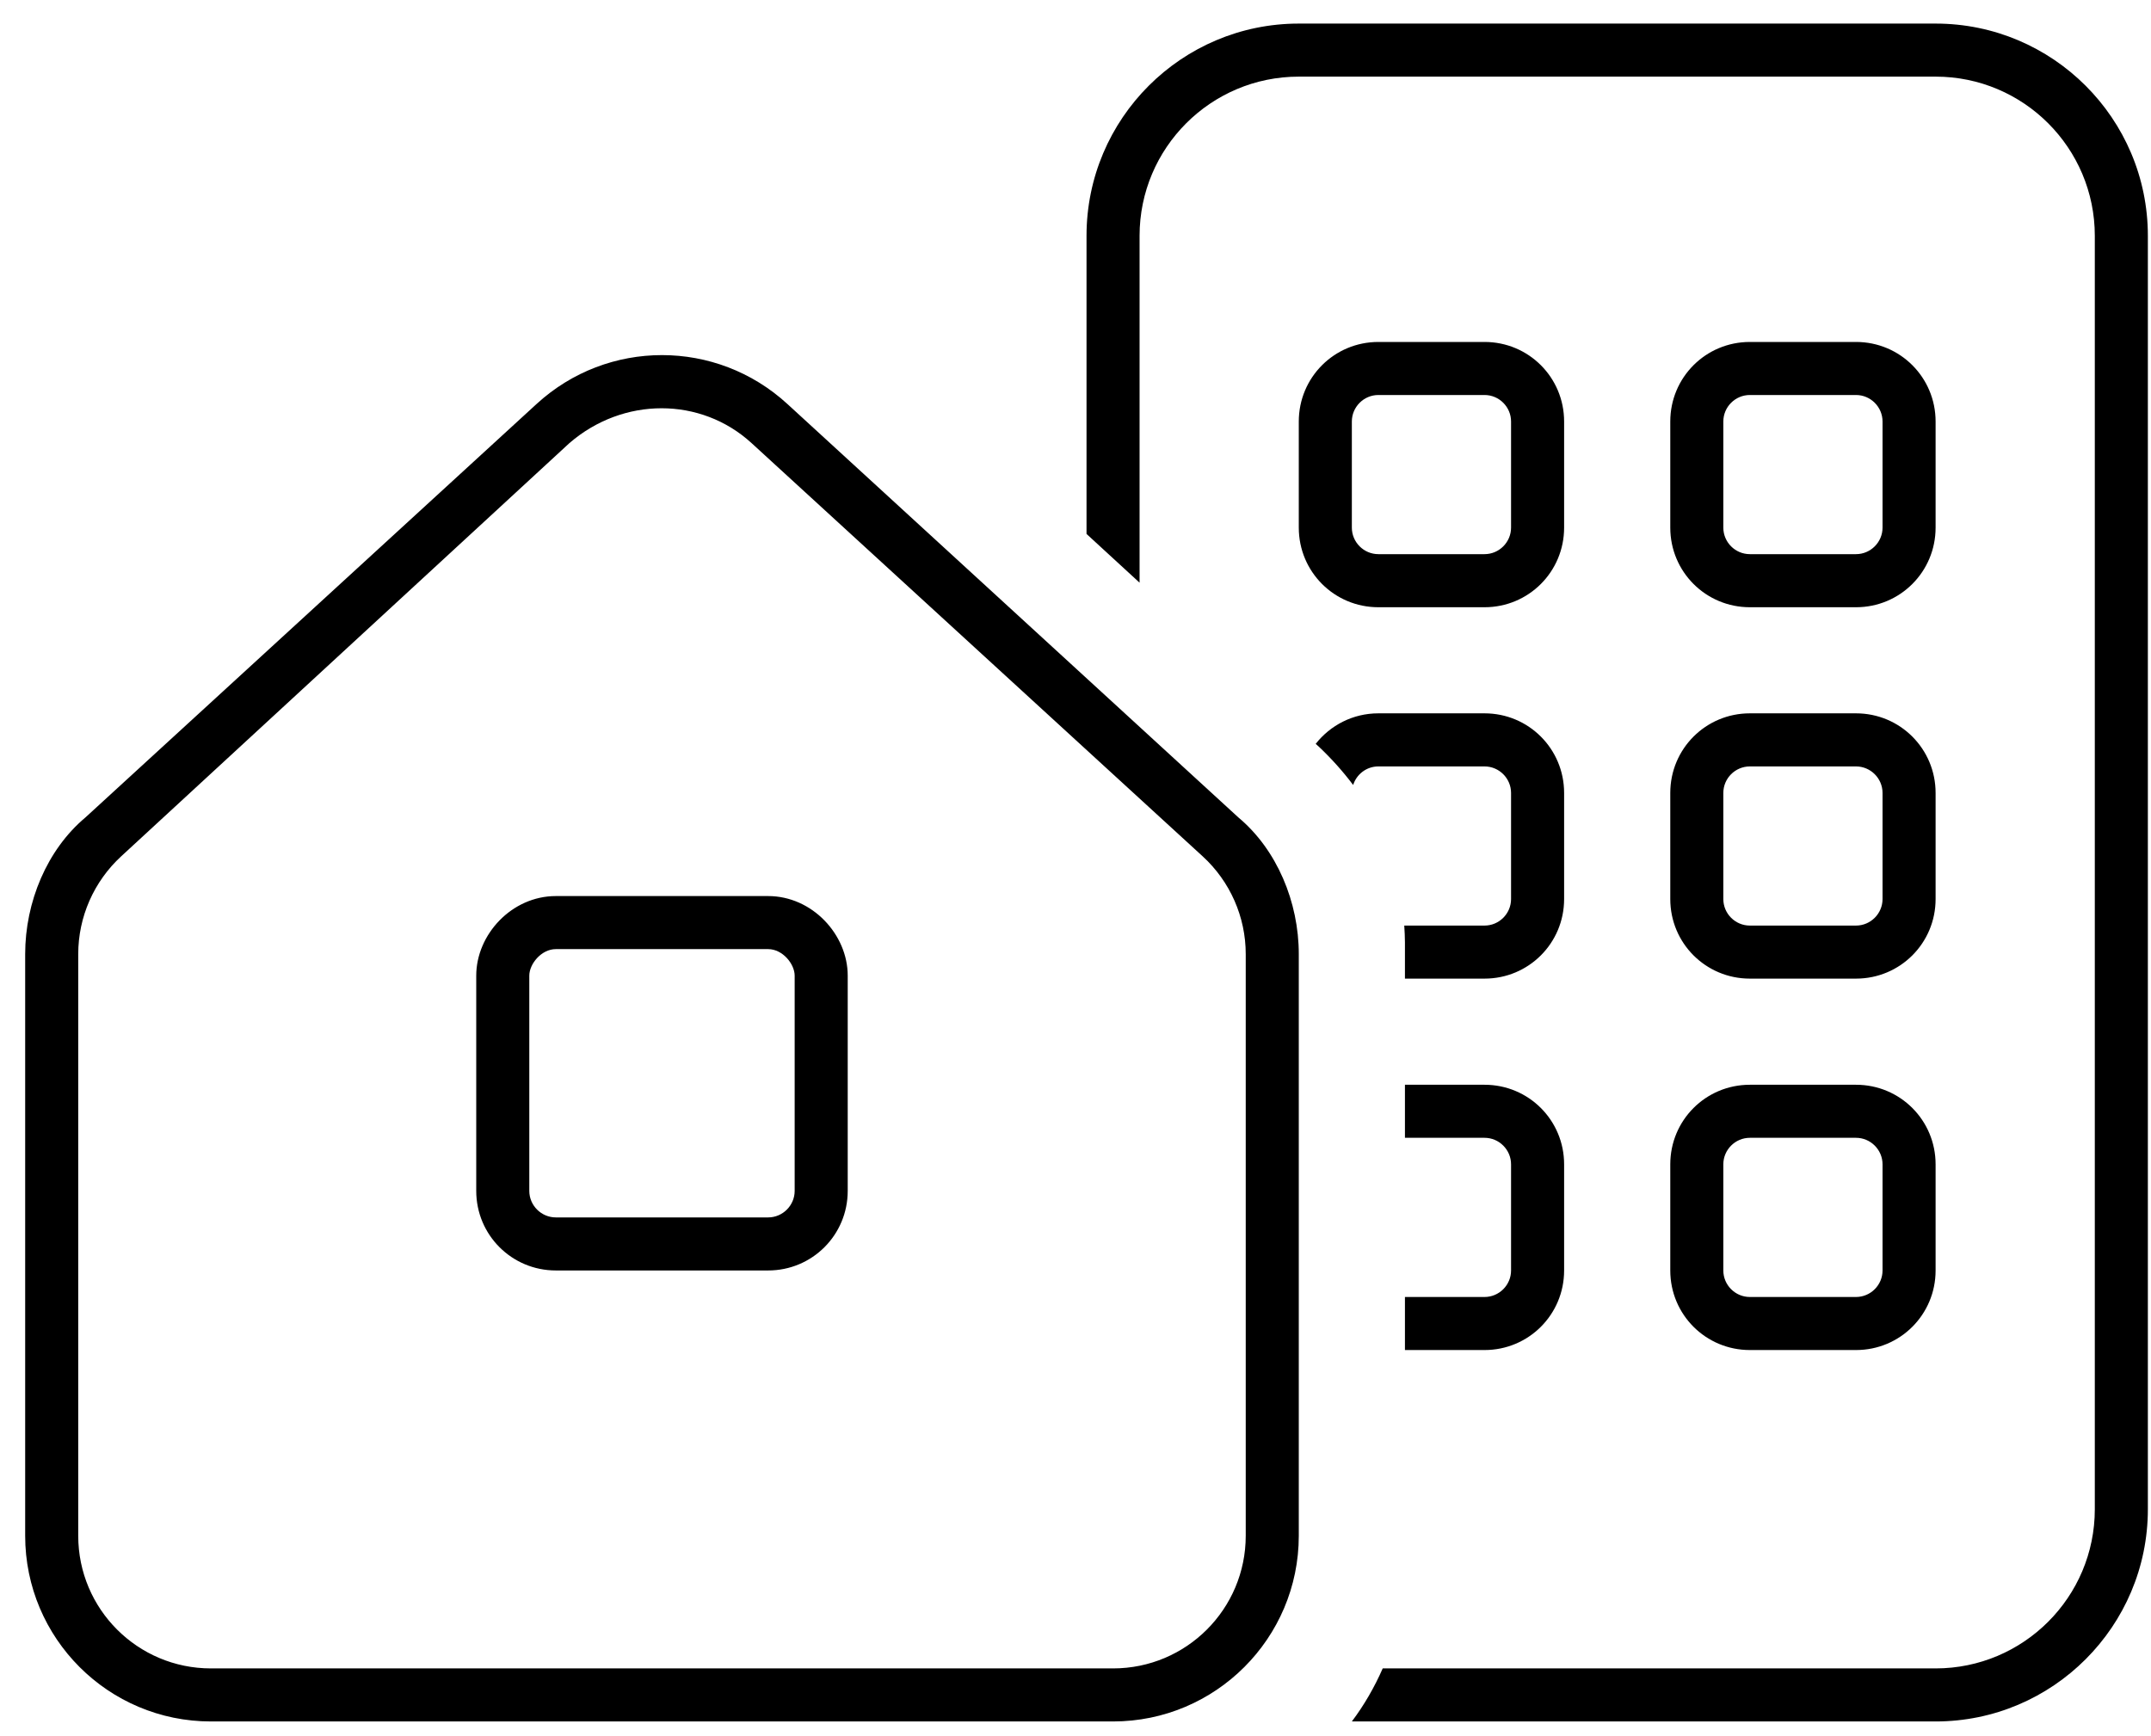 <?xml version="1.0" encoding="UTF-8"?>
<svg width="57px" height="46px" viewBox="0 0 57 46" version="1.1" xmlns="http://www.w3.org/2000/svg" xmlns:xlink="http://www.w3.org/1999/xlink">
    <title>13F4572D-A84D-4C9B-9700-3FE902E37586</title>
    <g id="designs" stroke="none" stroke-width="1" fill="none" fill-rule="evenodd">
        <g id="LSQ---Desktop-HD-Buying-Scheme-(detail)" transform="translate(-552, -1712)" fill="#000000" fill-rule="nonzero">
            <g id="house-building" transform="translate(552.667, 1712.625)">
                <path d="M29.531,5.625 L29.531,14.818 L28.125,13.526 L28.125,5.625 C28.125,2.518 30.647,0 33.75,0 L50.625,0 C53.728,0 56.25,2.518 56.25,5.625 L56.25,39.375 C56.25,42.478 53.728,45 50.625,45 L35.156,45 C35.481,44.569 35.754,44.095 35.974,43.594 L50.625,43.594 C52.954,43.594 54.844,41.704 54.844,39.375 L54.844,5.625 C54.844,3.295 52.954,1.406 50.625,1.406 L33.75,1.406 C31.421,1.406 29.531,3.295 29.531,5.625 Z M36.563,24.354 C36.563,24.205 36.554,24.056 36.545,23.906 L38.672,23.906 C39.059,23.906 39.375,23.59 39.375,23.203 L39.375,20.391 C39.375,20.004 39.059,19.688 38.672,19.688 L35.859,19.688 C35.543,19.688 35.279,19.898 35.191,20.18 C34.919,19.819 34.62,19.485 34.286,19.169 L34.198,19.09 C34.585,18.598 35.183,18.281 35.859,18.281 L38.672,18.281 C39.841,18.281 40.781,19.222 40.781,20.391 L40.781,23.203 C40.781,24.372 39.841,25.312 38.672,25.312 L36.563,25.312 L36.563,24.354 Z M36.563,33.75 L38.672,33.75 C39.059,33.75 39.375,33.434 39.375,33.047 L39.375,30.234 C39.375,29.848 39.059,29.531 38.672,29.531 L36.563,29.531 L36.563,28.125 L38.672,28.125 C39.841,28.125 40.781,29.065 40.781,30.234 L40.781,33.047 C40.781,34.216 39.841,35.156 38.672,35.156 L36.563,35.156 L36.563,33.75 Z M48.516,18.281 C49.685,18.281 50.625,19.222 50.625,20.391 L50.625,23.203 C50.625,24.372 49.685,25.312 48.516,25.312 L45.703,25.312 C44.534,25.312 43.594,24.372 43.594,23.203 L43.594,20.391 C43.594,19.222 44.534,18.281 45.703,18.281 L48.516,18.281 Z M45,23.203 C45,23.59 45.316,23.906 45.703,23.906 L48.516,23.906 C48.902,23.906 49.219,23.59 49.219,23.203 L49.219,20.391 C49.219,20.004 48.902,19.688 48.516,19.688 L45.703,19.688 C45.316,19.688 45,20.004 45,20.391 L45,23.203 Z M43.594,30.234 C43.594,29.065 44.534,28.125 45.703,28.125 L48.516,28.125 C49.685,28.125 50.625,29.065 50.625,30.234 L50.625,33.047 C50.625,34.216 49.685,35.156 48.516,35.156 L45.703,35.156 C44.534,35.156 43.594,34.216 43.594,33.047 L43.594,30.234 Z M45.703,29.531 C45.316,29.531 45,29.848 45,30.234 L45,33.047 C45,33.434 45.316,33.75 45.703,33.75 L48.516,33.75 C48.902,33.75 49.219,33.434 49.219,33.047 L49.219,30.234 C49.219,29.848 48.902,29.531 48.516,29.531 L45.703,29.531 Z M38.672,8.438 C39.841,8.438 40.781,9.378 40.781,10.547 L40.781,13.359 C40.781,14.528 39.841,15.469 38.672,15.469 L35.859,15.469 C34.69,15.469 33.75,14.528 33.75,13.359 L33.75,10.547 C33.75,9.378 34.69,8.438 35.859,8.438 L38.672,8.438 Z M35.156,13.359 C35.156,13.746 35.473,14.062 35.859,14.062 L38.672,14.062 C39.059,14.062 39.375,13.746 39.375,13.359 L39.375,10.547 C39.375,10.16 39.059,9.844 38.672,9.844 L35.859,9.844 C35.473,9.844 35.156,10.16 35.156,10.547 L35.156,13.359 Z M43.594,10.547 C43.594,9.378 44.534,8.438 45.703,8.438 L48.516,8.438 C49.685,8.438 50.625,9.378 50.625,10.547 L50.625,13.359 C50.625,14.528 49.685,15.469 48.516,15.469 L45.703,15.469 C44.534,15.469 43.594,14.528 43.594,13.359 L43.594,10.547 Z M45.703,9.844 C45.316,9.844 45,10.16 45,10.547 L45,13.359 C45,13.746 45.316,14.062 45.703,14.062 L48.516,14.062 C48.902,14.062 49.219,13.746 49.219,13.359 L49.219,10.547 C49.219,10.16 48.902,9.844 48.516,9.844 L45.703,9.844 Z M19.688,23.124 C20.856,23.124 21.797,24.144 21.797,25.233 L21.797,30.938 C21.797,32.106 20.856,33.047 19.688,33.047 L14.063,33.047 C12.894,33.047 11.953,32.106 11.953,30.938 L11.953,25.233 C11.953,24.144 12.894,23.124 14.063,23.124 L19.688,23.124 Z M19.688,24.53 L14.063,24.53 C13.676,24.53 13.359,24.926 13.359,25.233 L13.359,30.938 C13.359,31.324 13.676,31.641 14.063,31.641 L19.688,31.641 C20.074,31.641 20.391,31.324 20.391,30.938 L20.391,25.233 C20.391,24.926 20.074,24.53 19.688,24.53 Z M0,40.078 L0,24.662 C0,23.282 0.579,21.894 1.596,21.041 L13.553,10.081 C15.434,8.355 18.316,8.355 20.197,10.081 L32.15,21.041 C33.17,21.894 33.75,23.282 33.75,24.662 L33.75,40.078 C33.75,42.794 31.544,45 28.828,45 L4.922,45 C2.203,45 0,42.794 0,40.078 L0,40.078 Z M1.406,24.662 L1.406,40.078 C1.406,42.021 2.98,43.594 4.922,43.594 L28.828,43.594 C30.771,43.594 32.344,42.021 32.344,40.078 L32.344,24.662 C32.344,23.678 31.931,22.737 31.201,22.069 L19.248,11.118 C17.903,9.888 15.847,9.888 14.423,11.118 L2.546,22.069 C1.82,22.737 1.406,23.678 1.406,24.662 Z" id="Shape"></path>
            </g>
        </g>
    </g>
</svg>